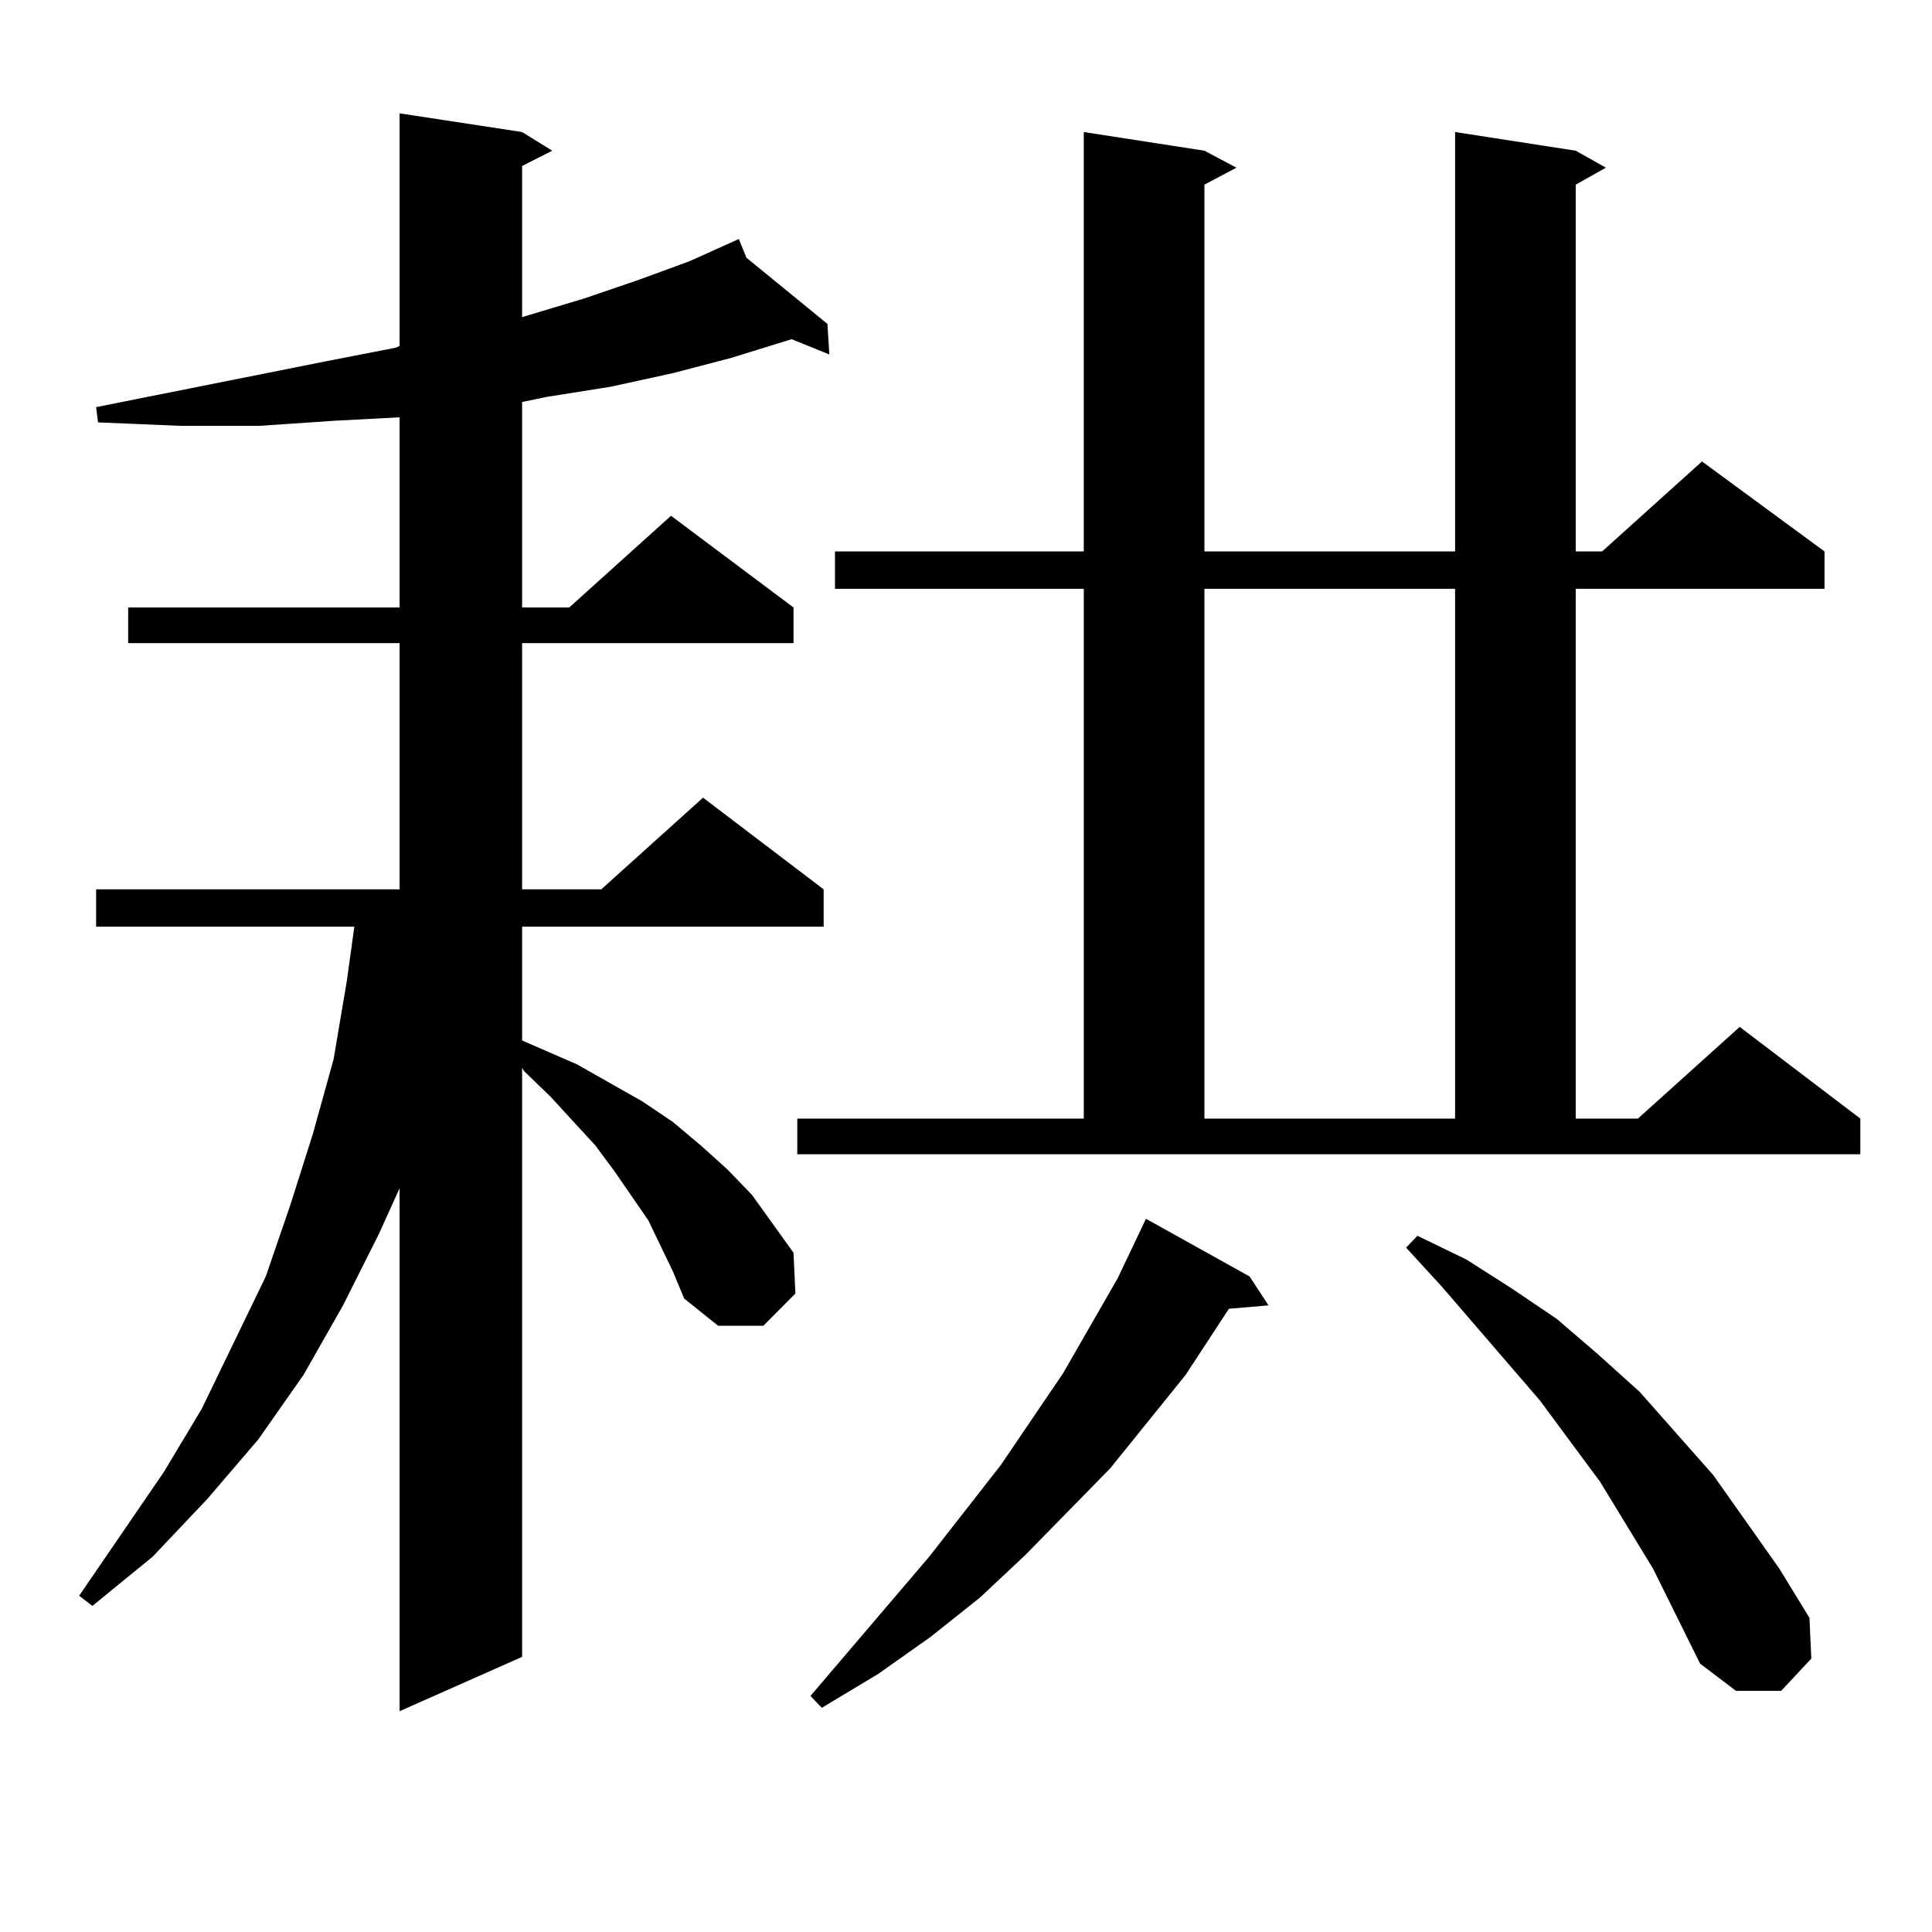 <?xml version="1.0" encoding="utf-8"?>
<!-- Generator: Adobe Illustrator 16.0.0, SVG Export Plug-In . SVG Version: 6.00 Build 0)  -->
<!DOCTYPE svg PUBLIC "-//W3C//DTD SVG 1.1//EN" "http://www.w3.org/Graphics/SVG/1.1/DTD/svg11.dtd">
<svg version="1.1" id="图层_1" xmlns="http://www.w3.org/2000/svg" xmlns:xlink="http://www.w3.org/1999/xlink" x="0px" y="0px"
	 width="1000px" height="1000px" viewBox="0 0 1000 1000" enable-background="new 0 0 1000 1000" xml:space="preserve">
<path d="M348.285,658.082l-12.683-26.367l-17.561-25.488l-9.756-13.184l-23.414-25.488l-13.658-13.184l-0.976-1.758v304.98
	l-63.413,28.125V615.016l-10.731,23.73l-18.536,36.914l-20.487,36.035l-23.414,33.398l-26.341,30.762l-28.292,29.883l-31.219,25.488
	l-6.829-5.273l43.901-64.16l19.512-32.52l16.585-34.277l16.585-34.277l12.683-36.914l11.707-36.914l10.731-38.672l6.829-40.43
	l3.902-28.125H49.755v-19.336h157.069V332.887H66.34V314.43h140.484v-98.438l-33.17,1.758l-39.023,2.637h-41.95l-41.95-1.758
	l-0.976-7.91l119.021-23.73l36.097-7.031l1.951-0.879V58.668l63.413,9.668l15.609,9.668l-15.609,7.91v78.223l32.194-9.668
	l28.292-9.668l26.341-9.668l25.365-11.426l3.902,9.668l41.95,34.277l0.976,15.82l-19.512-7.91l-31.219,9.668l-30.243,7.91
	l-32.194,7.031l-33.17,5.273l-12.683,2.637V314.43h24.39l52.682-47.461l63.413,47.461v18.457H270.238v127.441h40.975l52.682-47.461
	l62.438,47.461v19.336H270.238v58.887l28.292,12.305l34.146,19.336l15.609,10.547l14.634,12.305l13.658,12.305l12.683,13.184
	l21.463,29.883l0.976,21.094l-16.585,16.699h-23.414l-17.561-14.063L348.285,658.082z M412.673,578.98h148.289V304.762H432.185
	v-19.336h128.777V68.336l62.438,9.668l16.585,8.789L623.4,95.582v189.844h129.753V68.336l62.438,9.668l15.609,8.789l-15.609,8.789
	v189.844h13.658l51.706-46.582l63.413,46.582v19.336H815.59V578.98h32.194l52.682-47.461l62.438,47.461v18.457h-550.23V578.98z
	 M646.814,660.719l9.756,14.941l-20.487,1.758l-22.438,34.277l-39.023,48.34l-43.901,44.824l-23.414,21.973l-25.365,20.215
	l-27.316,19.336l-29.268,17.578l-5.854-6.152l61.462-72.07l37.072-47.461l32.194-47.461l28.292-49.219l14.634-30.762
	L646.814,660.719z M623.4,304.762V578.98h129.753V304.762H623.4z M855.589,811.891l-27.316-44.824l-31.219-42.188l-50.73-58.887
	l-18.536-20.215l5.854-6.152l25.365,12.305l23.414,14.941l23.414,15.82l21.463,18.457l21.463,19.336l38.048,43.066l34.146,48.34
	l15.609,25.488l0.976,21.094l-15.609,16.699h-23.414l-18.536-14.063L855.589,811.891z"/>
</svg>
